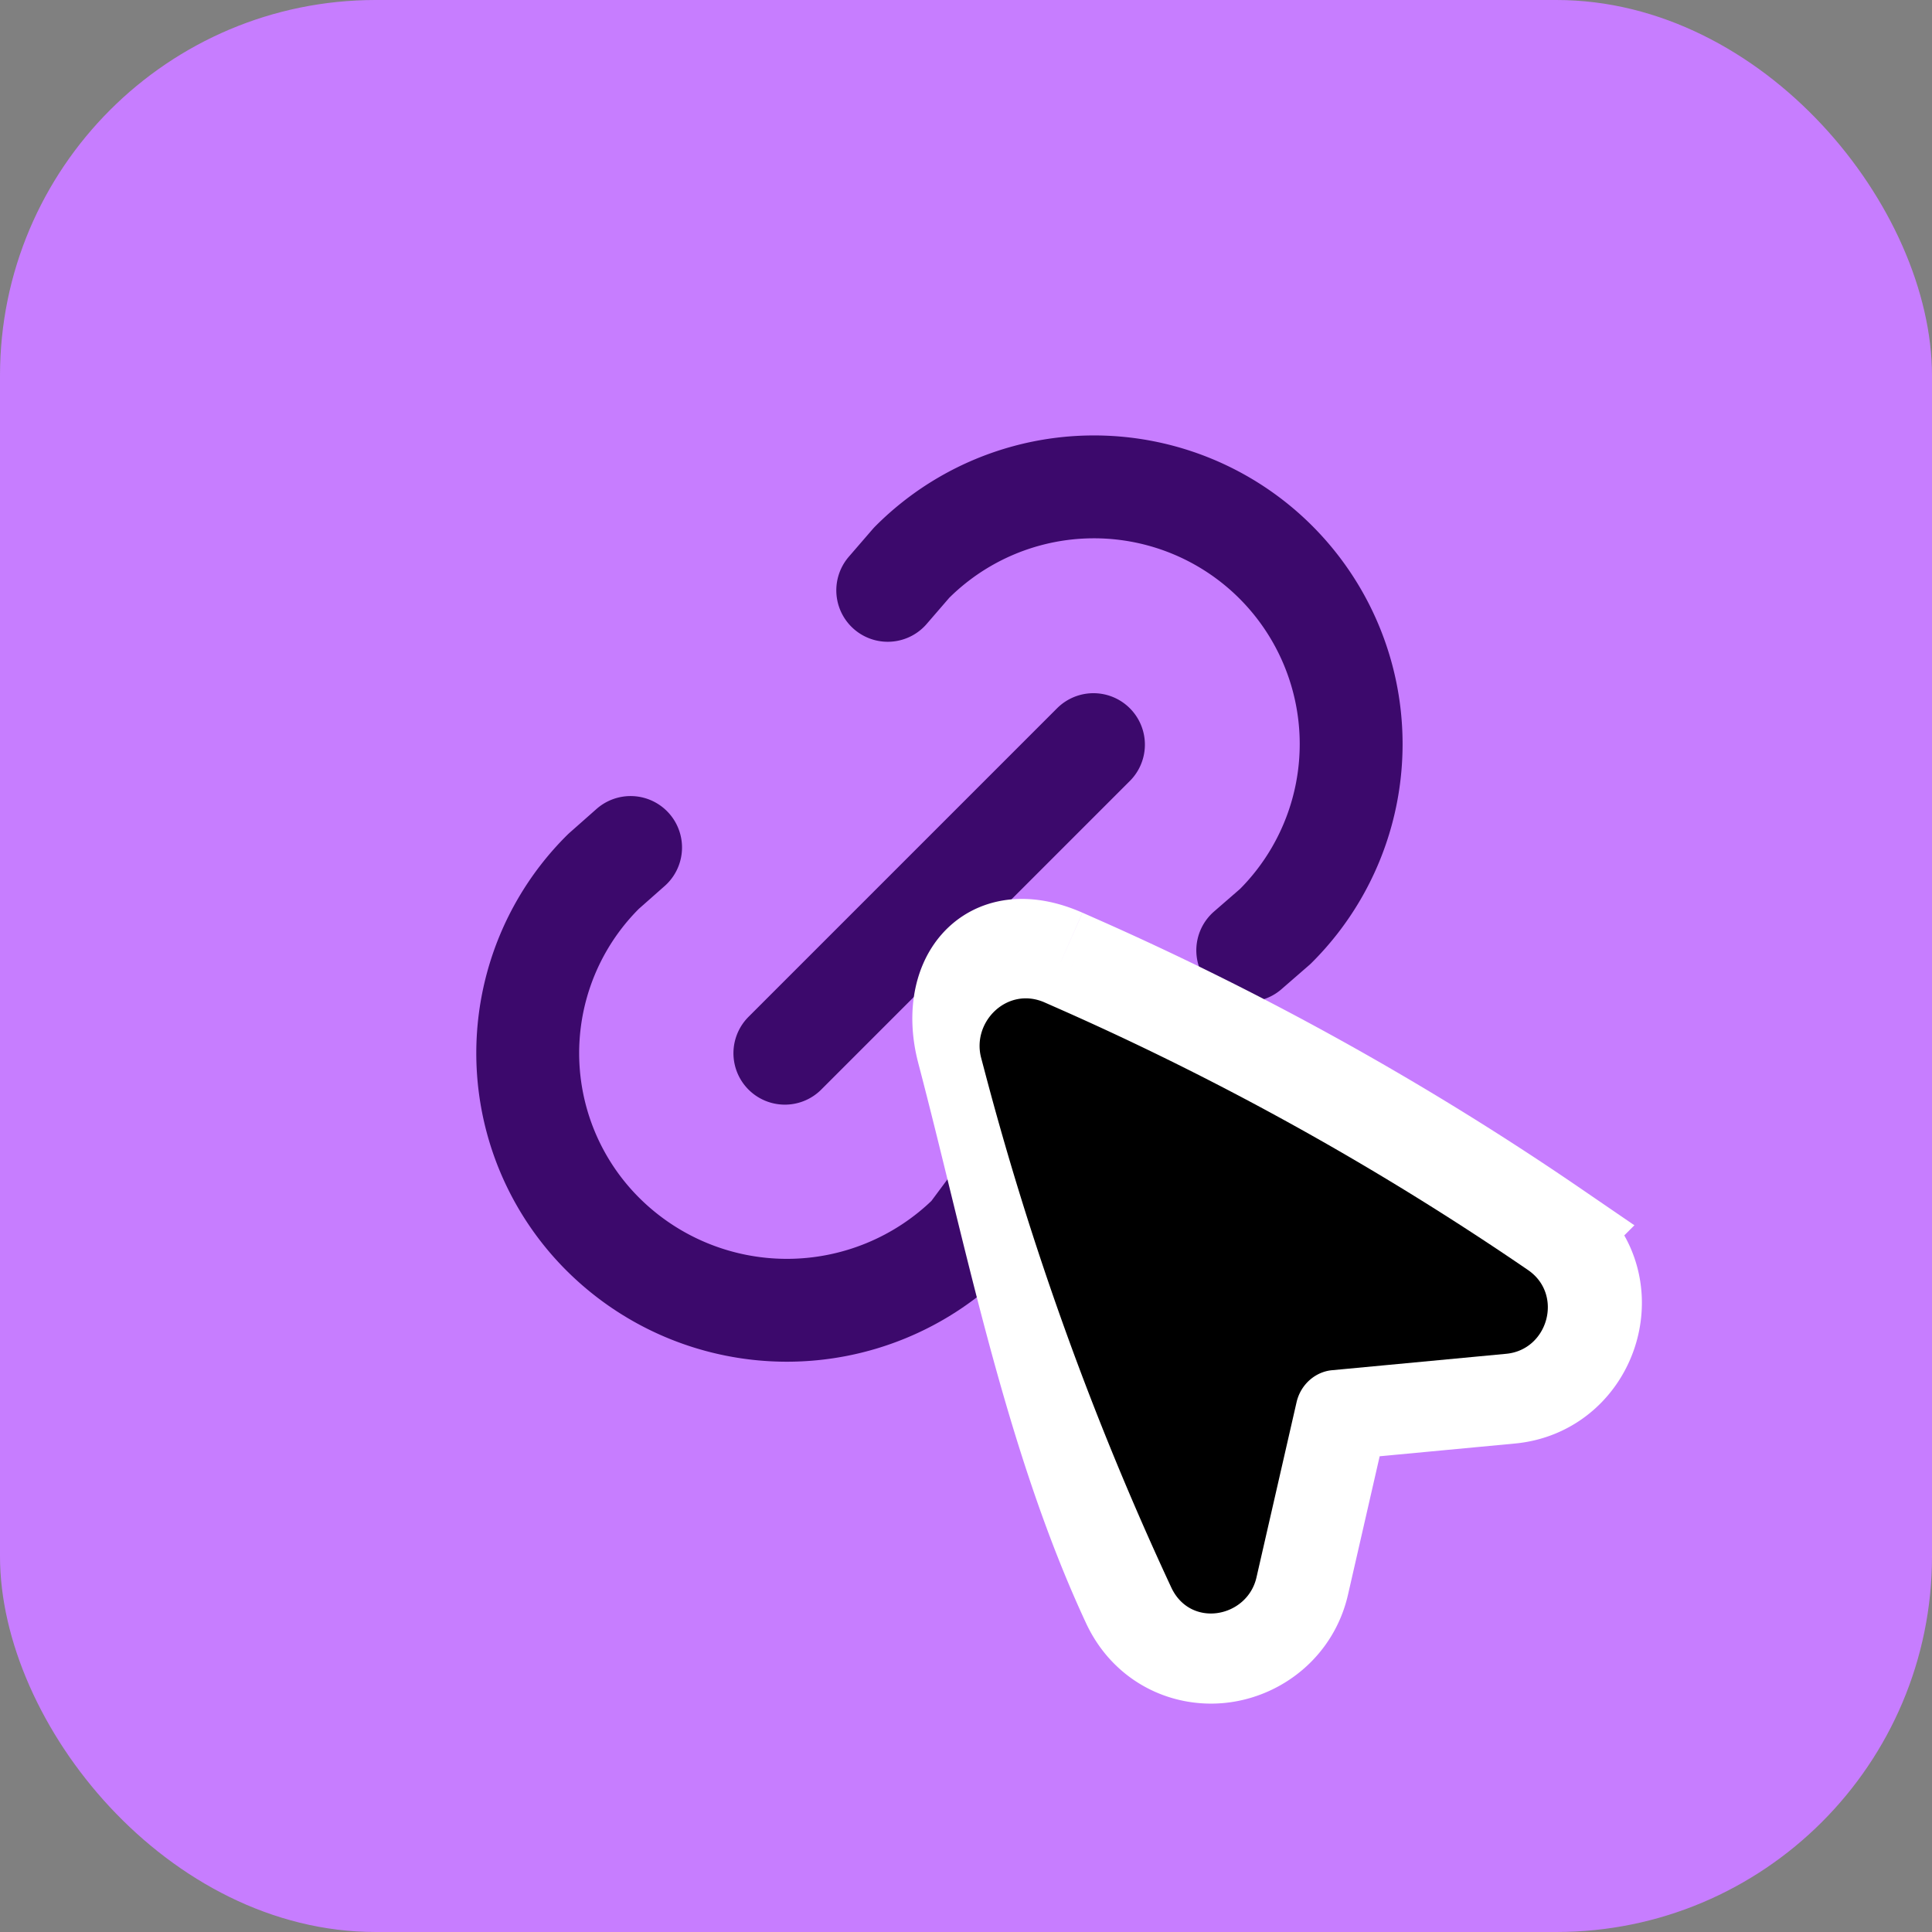 <svg xmlns="http://www.w3.org/2000/svg" width="144" height="144" fill="none"><rect width="100%" height="100%" fill="#808080" stroke="none"/><rect width="144" height="144" fill="#C77DFF" rx="28"/><g stroke="#3C096C" stroke-linecap="round" stroke-linejoin="round" stroke-width="7.667" clip-path="url(#a)"><path d="m58.5 78.5 23-23M66.167 44l1.775-2.054a19.168 19.168 0 1 1 27.105 27.11L93 70.834M73.834 90l-1.522 2.047a19.427 19.427 0 0 1-27.32 0 19.059 19.059 0 0 1 0-27.105L47 63.167"/></g><path fill="#000" d="M72.31 78.218c3.531 13.428 6.403 28.491 12.266 41.078 1.33 2.853 4.102 3.985 6.618 3.613 2.41-.356 4.733-2.116 5.38-4.949v-.001l2.987-13.051v-.001a.162.162 0 0 1 .038-.078l12.943-1.22c5.845-.549 8.079-8.257 3.042-11.705L72.311 78.218Zm0 0c-1.264-4.816 1.404-8.886 6.758-6.53h.001m.805.355a220.473 220.473 0 0 1 35.71 19.86l-35.71-19.86Z"/><path stroke="#fff" stroke-width="8" d="M72.31 78.218c3.531 13.428 6.403 28.491 12.266 41.078 1.33 2.853 4.102 3.985 6.618 3.613 2.41-.356 4.733-2.116 5.38-4.949v-.001l2.987-13.051v-.001a.162.162 0 0 1 .038-.078l12.943-1.22c5.845-.549 8.079-8.257 3.042-11.705M72.311 78.218l43.273 13.686M72.311 78.218c-1.266-4.816 1.403-8.886 6.757-6.53h.001m-6.758 6.53 6.758-6.53m36.515 20.216a220.473 220.473 0 0 0-35.71-19.86m35.71 19.86-35.71-19.86m-.805-.356.805.355"/><path fill="#fff" d="M115.811 93h-3v8h3v-8Z"/><path fill="#000" d="M73.128 78.842c-.708-2.696 1.963-5.344 4.732-4.126l.805.355a217.524 217.524 0 0 1 35.225 19.59c2.649 1.814 1.508 5.949-1.629 6.243l-12.983 1.224c-1.24.115-2.336 1.059-2.641 2.39l-2.987 13.055c-.685 2.998-4.917 3.825-6.355.738a229.773 229.773 0 0 1-13.937-38.598l-.23-.87Z"/><defs><clipPath id="a"><path fill="#fff" d="M24 21h92v92H24z"/></clipPath></defs></svg>